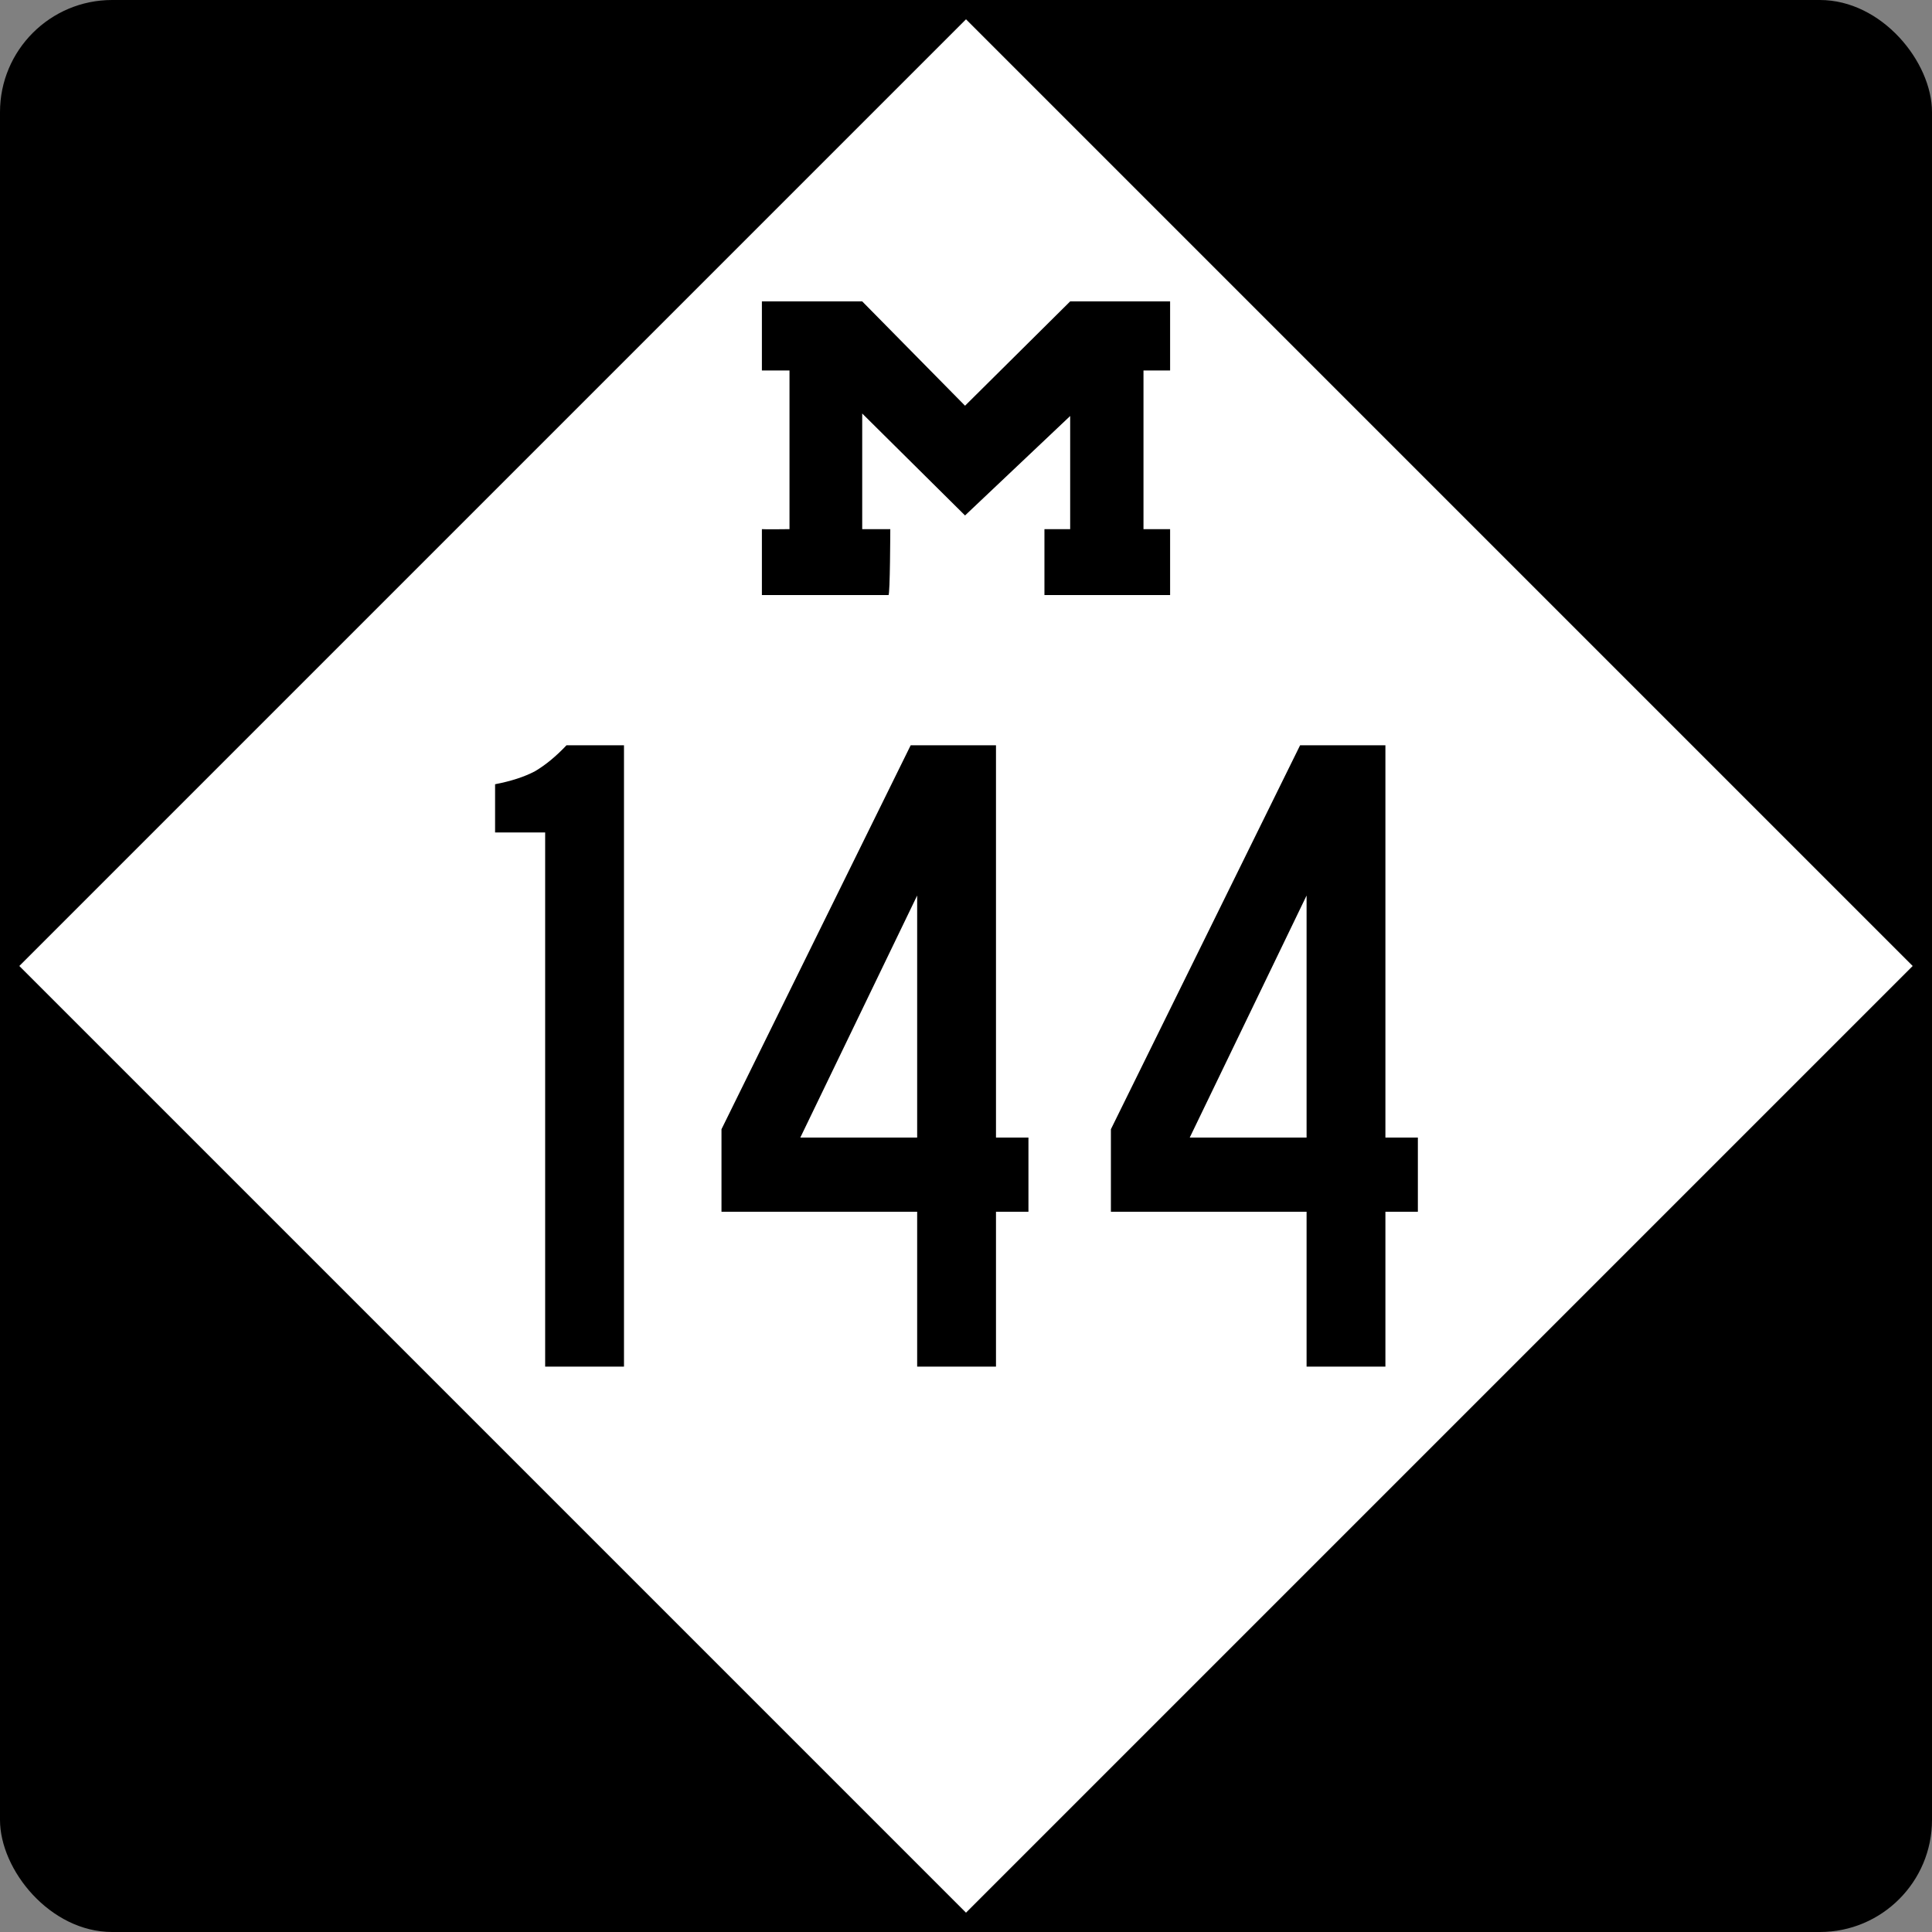<?xml version="1.0" encoding="UTF-8" standalone="no"?>
<!-- Created with Inkscape (http://www.inkscape.org/) -->
<svg
   xmlns:svg="http://www.w3.org/2000/svg"
   xmlns="http://www.w3.org/2000/svg"
   version="1.0"
   width="500"
   height="500"
   id="svg1489">
  <rect width="100%" height="100%" fill="#808080" stroke="none"/>
  <defs
     id="defs1492" />
  <rect
     width="500"
     height="500"
     rx="29.018"
     ry="29.018"
     x="0"
     y="0"
     style="color:#000000;fill:#000000;fill-opacity:1;fill-rule:nonzero;stroke:none;stroke-width:5.173;stroke-linecap:round;stroke-linejoin:miter;marker:none;marker-start:none;marker-mid:none;marker-end:none;stroke-miterlimit:4;stroke-dasharray:none;stroke-dashoffset:0;stroke-opacity:1;visibility:visible;display:inline;overflow:visible"
     id="blank" />
  <path
     d="M 250,495 L 5,250 L 250,5 L 495,250 L 250,495 z "
     style="color:#000000;fill:#ffffff;fill-opacity:1;fill-rule:nonzero;stroke:none;stroke-width:5.173;stroke-linecap:round;stroke-linejoin:miter;marker:none;marker-start:none;marker-mid:none;marker-end:none;stroke-miterlimit:4;stroke-dasharray:none;stroke-dashoffset:0;stroke-opacity:1;visibility:visible;display:inline;overflow:visible"
     id="diamond" />
  <path
     d="M 197.178,136.942 C 197.647,137.027 204.322,136.942 204.322,136.942 L 204.322,95.875 L 197.178,95.875 L 197.178,78 L 223.139,78 C 223.139,78 249.751,105 249.751,105 L 276.959,78 L 302.822,78 C 302.822,78 302.822,95.875 302.822,95.875 C 302.822,95.875 295.933,95.875 295.933,95.875 C 295.933,95.875 295.933,136.942 295.933,136.942 C 295.933,136.942 302.822,136.942 302.822,136.942 L 302.822,154 L 270.3,154 C 270.3,154 270.3,136.942 270.3,136.942 L 276.959,136.942 C 276.959,136.942 276.959,107.661 276.959,107.661 L 249.751,133.401 C 249.751,133.401 223.139,107.014 223.139,107.014 C 223.139,107.014 223.139,136.942 223.139,136.942 C 223.139,136.942 230.406,136.942 230.406,136.942 C 230.406,136.942 230.356,154 229.939,154 L 197.178,154 C 197.178,154 197.178,136.942 197.178,136.942 z "
     style="fill:#000000"
     id="M" />
  <g
     id="g1459">
    <path
       d="M 141.087,353.68 L 141.087,215.44 L 128.127,215.44 L 128.127,202.96 C 132.287,202.16 135.727,201.04 138.447,199.6 C 141.167,198 143.887,195.76 146.607,192.88 L 161.487,192.88 L 161.487,353.68 L 141.087,353.68 M 257.761,313.6 L 257.761,353.68 L 237.361,353.68 L 237.361,313.6 L 186.721,313.6 L 186.721,292.24 L 235.681,192.88 L 257.761,192.88 L 257.761,294.4 L 266.161,294.4 L 266.161,313.6 L 257.761,313.6 M 237.361,231.76 L 207.121,294.4 L 237.361,294.4 L 237.361,231.76 M 358.542,313.6 L 358.542,353.68 L 338.142,353.68 L 338.142,313.6 L 287.502,313.6 L 287.502,292.24 L 336.462,192.88 L 358.542,192.88 L 358.542,294.4 L 366.942,294.4 L 366.942,313.6 L 358.542,313.6 M 338.142,231.76 L 307.902,294.4 L 338.142,294.4 L 338.142,231.76"
       style="font-size:240px;font-style:normal;font-variant:normal;font-weight:normal;font-stretch:normal;text-align:center;line-height:100%;writing-mode:lr-tb;text-anchor:middle;fill-opacity:1;fill-rule:evenodd;stroke:none;font-family:Roadgeek 2005 Series B"
       id="number" />
  </g>
</svg>
